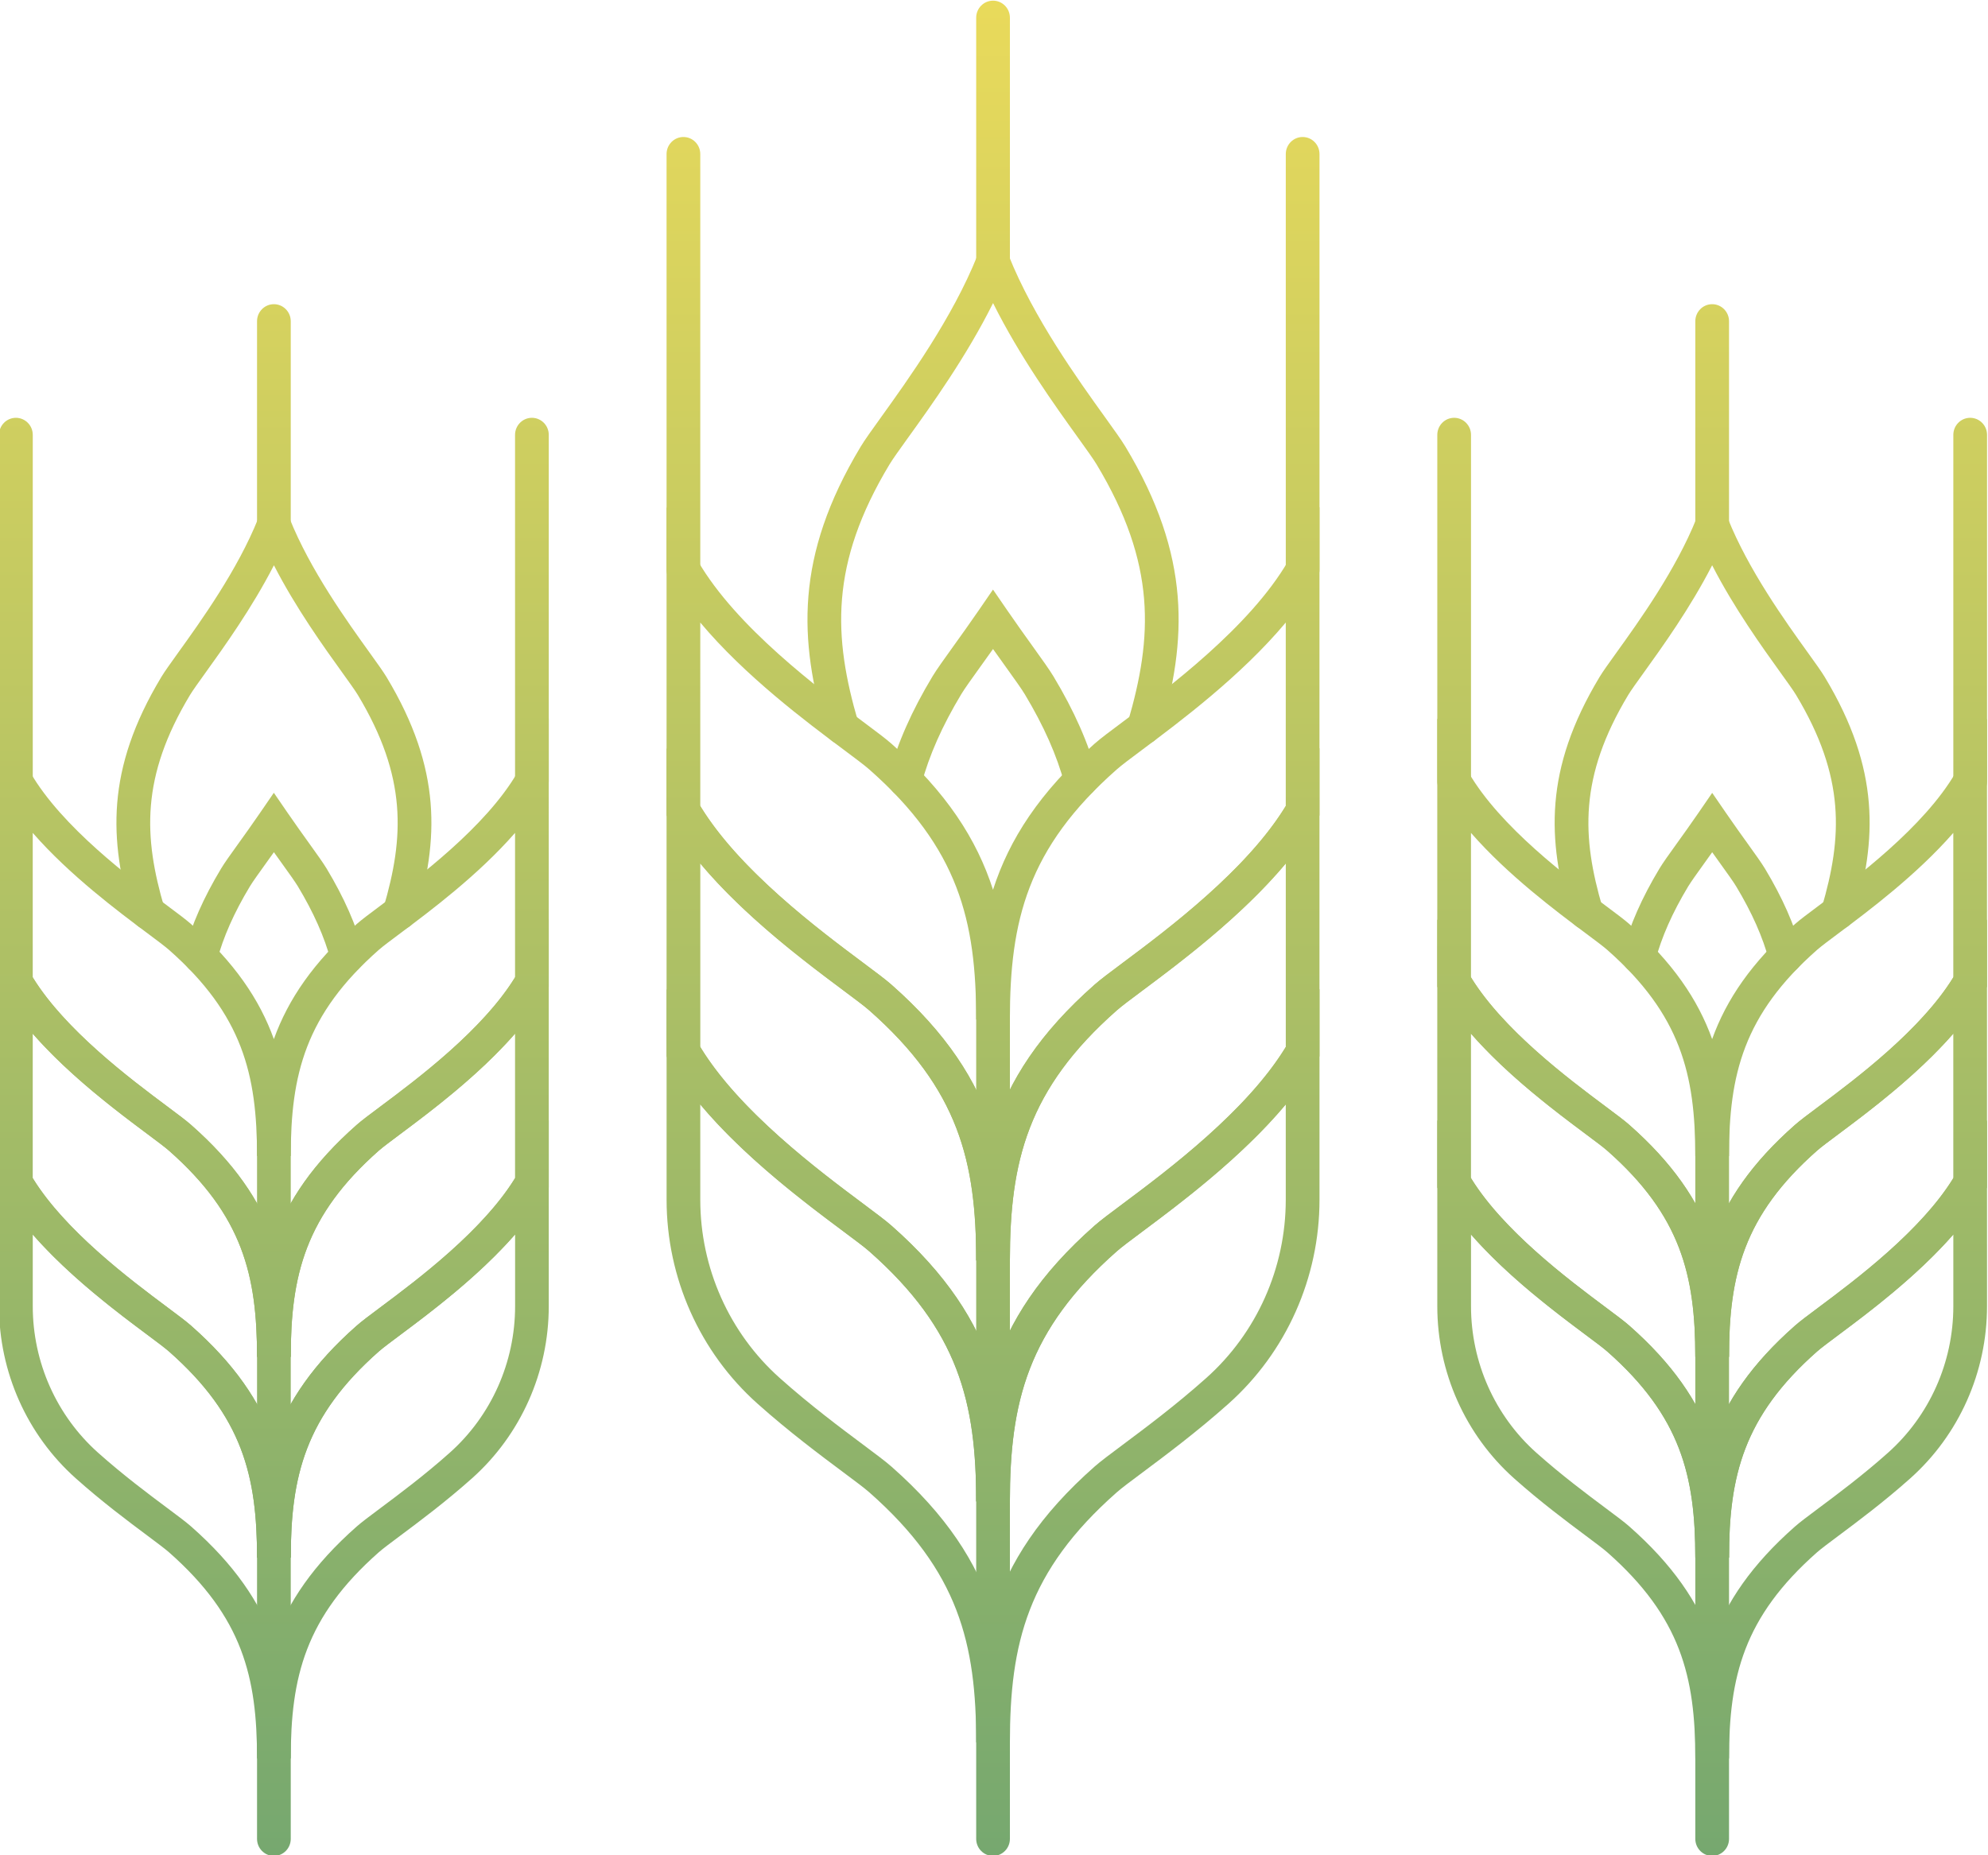 <?xml version="1.0" encoding="UTF-8"?> <svg xmlns="http://www.w3.org/2000/svg" x="0px" y="0px" width="75px" height="70px" viewBox="0 0 75 70"><g><g><linearGradient id="SVGID_1_1_" gradientUnits="userSpaceOnUse" x1="10.333" y1="-0.013" x2="10.333" y2="70.019"><stop offset="0" style="stop-color:#E9DA5B"></stop><stop offset="1" style="stop-color:#76A86F"></stop></linearGradient><path fill="url(#SVGID_1_1_)" d="M10.969,51.195H9.697c0-3.072-0.543-5.33-3.322-7.78c-0.15-0.132-0.458-0.362-0.814-0.628 c-1.463-1.092-4.187-3.125-5.51-5.405l-0.088-0.151V27.111l1.184,2.041c1.191,2.053,3.778,3.984,5.168,5.021 c0.41,0.306,0.706,0.527,0.895,0.694c1.633,1.44,2.585,2.846,3.122,4.339c0.537-1.492,1.489-2.899,3.122-4.339 c0.188-0.166,0.484-0.387,0.894-0.693c1.39-1.038,3.978-2.969,5.17-5.022l1.184-2.041V37.23l-0.088,0.151 c-1.323,2.28-4.047,4.313-5.511,5.406c-0.356,0.266-0.664,0.496-0.813,0.627C11.513,45.865,10.969,48.123,10.969,51.195z M1.236,36.876c1.226,1.997,3.723,3.861,5.08,4.874c0.41,0.306,0.707,0.528,0.895,0.694c1.633,1.44,2.585,2.846,3.122,4.339 c0.537-1.492,1.489-2.899,3.123-4.339c0.188-0.166,0.484-0.387,0.894-0.693c1.357-1.013,3.855-2.877,5.081-4.875v-5.451 c-1.397,1.6-3.222,2.962-4.327,3.787c-0.356,0.266-0.664,0.495-0.813,0.627c-2.778,2.451-3.322,4.708-3.322,7.78H9.697 c0-3.072-0.543-5.33-3.322-7.78c-0.15-0.132-0.457-0.362-0.814-0.628c-1.105-0.825-2.929-2.186-4.326-3.786V36.876z"></path><linearGradient id="SVGID_2_1_" gradientUnits="userSpaceOnUse" x1="10.333" y1="-0.013" x2="10.333" y2="70.019"><stop offset="0" style="stop-color:#E9DA5B"></stop><stop offset="1" style="stop-color:#76A86F"></stop></linearGradient><path fill="url(#SVGID_2_1_)" d="M5.589,35.075c-0.274,0-0.527-0.181-0.609-0.461c-0.857-2.917-0.997-5.575,1.103-9.065 c0.13-0.215,0.345-0.514,0.641-0.927c0.839-1.167,2.243-3.119,3.019-5.065l0.59-1.478l0.59,1.478 c0.777,1.946,2.181,3.899,3.02,5.066c0.297,0.413,0.511,0.711,0.641,0.925c2.1,3.491,1.96,6.149,1.104,9.066 c-0.1,0.341-0.455,0.536-0.791,0.434c-0.337-0.101-0.528-0.46-0.428-0.801c0.782-2.662,0.892-4.933-0.97-8.027 c-0.102-0.169-0.325-0.479-0.583-0.838c-0.693-0.963-1.755-2.44-2.582-4.054c-0.827,1.613-1.888,3.09-2.581,4.053 c-0.258,0.359-0.481,0.67-0.584,0.84c-1.862,3.094-1.751,5.365-0.97,8.026c0.1,0.341-0.092,0.7-0.428,0.801 C5.71,35.066,5.649,35.075,5.589,35.075z"></path><linearGradient id="SVGID_3_1_" gradientUnits="userSpaceOnUse" x1="10.333" y1="-0.013" x2="10.333" y2="70.019"><stop offset="0" style="stop-color:#E9DA5B"></stop><stop offset="1" style="stop-color:#76A86F"></stop></linearGradient><path fill="url(#SVGID_3_1_)" d="M13.097,36.732c-0.28,0-0.537-0.189-0.613-0.476c-0.241-0.9-0.648-1.82-1.246-2.813 c-0.104-0.172-0.33-0.488-0.593-0.854c-0.095-0.133-0.2-0.279-0.312-0.435c-0.111,0.157-0.216,0.303-0.312,0.436 c-0.263,0.366-0.489,0.681-0.593,0.853c-0.598,0.992-1.005,1.912-1.246,2.813c-0.092,0.343-0.441,0.546-0.78,0.453 c-0.339-0.093-0.54-0.447-0.448-0.79c0.272-1.02,0.726-2.049,1.387-3.147c0.13-0.217,0.348-0.52,0.65-0.941 c0.244-0.339,0.52-0.724,0.818-1.159l0.522-0.76l0.522,0.76c0.299,0.435,0.575,0.819,0.818,1.158 c0.302,0.421,0.52,0.724,0.651,0.941c0.661,1.098,1.115,2.127,1.387,3.147c0.092,0.343-0.109,0.697-0.448,0.79 C13.208,36.725,13.152,36.732,13.097,36.732z"></path><linearGradient id="SVGID_4_1_" gradientUnits="userSpaceOnUse" x1="10.333" y1="-0.013" x2="10.333" y2="70.019"><stop offset="0" style="stop-color:#E9DA5B"></stop><stop offset="1" style="stop-color:#76A86F"></stop></linearGradient><path fill="url(#SVGID_4_1_)" d="M10.969,58.772H9.697c0-3.072-0.543-5.33-3.322-7.78c-0.15-0.132-0.458-0.362-0.814-0.628 c-1.463-1.092-4.187-3.125-5.51-5.405l-0.088-0.151V34.688l1.184,2.041c1.191,2.053,3.778,3.984,5.168,5.021 c0.41,0.306,0.706,0.527,0.895,0.694c1.633,1.44,2.585,2.846,3.122,4.339c0.537-1.492,1.489-2.899,3.122-4.339 c0.188-0.166,0.484-0.387,0.894-0.693c1.39-1.038,3.978-2.969,5.17-5.022l1.184-2.041v10.119l-0.088,0.151 c-1.323,2.28-4.047,4.313-5.511,5.406c-0.356,0.266-0.664,0.496-0.813,0.628C11.513,53.442,10.969,55.7,10.969,58.772z M1.236,44.452c1.226,1.997,3.723,3.861,5.08,4.874c0.41,0.306,0.707,0.528,0.895,0.694c1.633,1.44,2.585,2.846,3.122,4.339 c0.537-1.492,1.489-2.899,3.123-4.339c0.188-0.166,0.484-0.387,0.894-0.693c1.357-1.013,3.855-2.877,5.081-4.875v-5.451 c-1.397,1.6-3.222,2.961-4.327,3.787c-0.356,0.266-0.664,0.495-0.813,0.627c-2.778,2.451-3.322,4.708-3.322,7.78H9.697 c0-3.072-0.543-5.33-3.322-7.78c-0.15-0.132-0.457-0.362-0.814-0.628c-1.105-0.825-2.929-2.186-4.326-3.786V44.452z"></path><linearGradient id="SVGID_5_1_" gradientUnits="userSpaceOnUse" x1="10.333" y1="-0.013" x2="10.333" y2="70.019"><stop offset="0" style="stop-color:#E9DA5B"></stop><stop offset="1" style="stop-color:#76A86F"></stop></linearGradient><path fill="url(#SVGID_5_1_)" d="M10.969,66.348H9.697c0-3.072-0.543-5.33-3.322-7.78c-0.15-0.132-0.458-0.362-0.815-0.629 c-0.722-0.539-1.71-1.276-2.7-2.16c-1.841-1.642-2.897-4.01-2.897-6.496v-7.02l1.184,2.041c1.191,2.053,3.778,3.984,5.168,5.021 c0.41,0.306,0.706,0.527,0.895,0.694c1.633,1.44,2.585,2.846,3.122,4.339c0.537-1.492,1.489-2.899,3.123-4.339 c0.188-0.166,0.484-0.387,0.894-0.693c1.39-1.038,3.978-2.969,5.17-5.022l1.184-2.041v7.02c0,2.486-1.056,4.854-2.897,6.496 c-0.991,0.884-1.979,1.621-2.701,2.16c-0.357,0.266-0.665,0.496-0.814,0.628C11.513,61.018,10.969,63.276,10.969,66.348z M1.236,46.578v2.706c0,2.116,0.899,4.132,2.466,5.529c0.949,0.846,1.911,1.565,2.614,2.089c0.411,0.306,0.707,0.528,0.896,0.694 c1.633,1.44,2.585,2.846,3.122,4.339c0.537-1.492,1.489-2.899,3.123-4.339c0.188-0.166,0.485-0.387,0.895-0.694 c0.703-0.525,1.666-1.243,2.615-2.09c1.567-1.397,2.466-3.413,2.466-5.529v-2.706c-1.397,1.6-3.222,2.962-4.327,3.787 c-0.356,0.266-0.664,0.495-0.813,0.627c-2.778,2.45-3.322,4.708-3.322,7.78H9.697c0-3.072-0.543-5.33-3.322-7.78 c-0.15-0.132-0.457-0.362-0.814-0.628C4.456,49.539,2.632,48.177,1.236,46.578z"></path><linearGradient id="SVGID_6_1_" gradientUnits="userSpaceOnUse" x1="0.6" y1="-0.013" x2="0.6" y2="70.019"><stop offset="0" style="stop-color:#E9DA5B"></stop><stop offset="1" style="stop-color:#76A86F"></stop></linearGradient><path fill="url(#SVGID_6_1_)" d="M0.6,30.123c-0.351,0-0.636-0.288-0.636-0.644V16.408c0-0.356,0.285-0.644,0.636-0.644 c0.351,0,0.636,0.288,0.636,0.644v13.071C1.236,29.834,0.951,30.123,0.6,30.123z"></path><linearGradient id="SVGID_7_1_" gradientUnits="userSpaceOnUse" x1="10.333" y1="-0.013" x2="10.333" y2="70.019"><stop offset="0" style="stop-color:#E9DA5B"></stop><stop offset="1" style="stop-color:#76A86F"></stop></linearGradient><path fill="url(#SVGID_7_1_)" d="M10.333,20.443c-0.351,0-0.636-0.288-0.636-0.644v-7.678c0-0.356,0.285-0.644,0.636-0.644 c0.351,0,0.636,0.288,0.636,0.644v7.678C10.969,20.154,10.685,20.443,10.333,20.443z"></path><linearGradient id="SVGID_8_1_" gradientUnits="userSpaceOnUse" x1="20.067" y1="-0.013" x2="20.067" y2="70.019"><stop offset="0" style="stop-color:#E9DA5B"></stop><stop offset="1" style="stop-color:#76A86F"></stop></linearGradient><path fill="url(#SVGID_8_1_)" d="M20.067,30.123c-0.351,0-0.636-0.288-0.636-0.644V16.408c0-0.356,0.285-0.644,0.636-0.644 c0.351,0,0.636,0.288,0.636,0.644v13.071C20.703,29.834,20.419,30.123,20.067,30.123z"></path><linearGradient id="SVGID_9_1_" gradientUnits="userSpaceOnUse" x1="10.333" y1="-0.013" x2="10.333" y2="70.019"><stop offset="0" style="stop-color:#E9DA5B"></stop><stop offset="1" style="stop-color:#76A86F"></stop></linearGradient><path fill="url(#SVGID_9_1_)" d="M10.333,70.025c-0.351,0-0.636-0.288-0.636-0.644V42.222c0-0.356,0.285-0.644,0.636-0.644 c0.351,0,0.636,0.288,0.636,0.644v27.159C10.969,69.737,10.685,70.025,10.333,70.025z"></path></g><g><linearGradient id="SVGID_10_1_" gradientUnits="userSpaceOnUse" x1="37.464" y1="-0.013" x2="37.464" y2="70.019"><stop offset="0" style="stop-color:#E9DA5B"></stop><stop offset="1" style="stop-color:#76A86F"></stop></linearGradient><path fill="url(#SVGID_10_1_)" d="M38.1,47.558h-1.272c0-3.724-0.659-6.461-4.03-9.433c-0.183-0.162-0.537-0.426-0.985-0.76 c-1.748-1.305-5.003-3.735-6.578-6.448l-0.088-0.151V19.131l1.184,2.041c1.443,2.486,4.561,4.814,6.236,6.064 c0.471,0.352,0.843,0.629,1.065,0.825c2.069,1.824,3.218,3.603,3.831,5.51c0.613-1.906,1.762-3.685,3.83-5.51 c0.222-0.196,0.594-0.474,1.065-0.825c1.675-1.25,4.794-3.578,6.237-6.064l1.184-2.041v11.634l-0.088,0.151 c-1.575,2.713-4.829,5.143-6.578,6.448c-0.448,0.334-0.801,0.598-0.985,0.76C38.759,41.097,38.1,43.834,38.1,47.558z M26.419,30.412c1.478,2.43,4.506,4.691,6.148,5.916c0.471,0.352,0.843,0.629,1.066,0.826c2.069,1.824,3.218,3.603,3.831,5.509 c0.613-1.907,1.762-3.685,3.83-5.51c0.222-0.196,0.594-0.474,1.065-0.826c1.642-1.226,4.67-3.486,6.148-5.916v-6.923 c-1.691,2.021-4.013,3.754-5.394,4.785c-0.448,0.334-0.801,0.598-0.984,0.76c-3.37,2.973-4.03,5.71-4.03,9.434h-1.272 c0-3.724-0.659-6.461-4.03-9.433c-0.183-0.162-0.537-0.426-0.984-0.76c-1.382-1.031-3.703-2.764-5.394-4.785V30.412z"></path><linearGradient id="SVGID_11_1_" gradientUnits="userSpaceOnUse" x1="37.464" y1="-0.013" x2="37.464" y2="70.019"><stop offset="0" style="stop-color:#E9DA5B"></stop><stop offset="1" style="stop-color:#76A86F"></stop></linearGradient><path fill="url(#SVGID_11_1_)" d="M43.157,28.085c-0.06,0-0.121-0.009-0.182-0.027c-0.337-0.101-0.528-0.46-0.428-0.801 c0.948-3.228,1.082-5.982-1.177-9.736c-0.125-0.208-0.382-0.564-0.706-1.016c-0.86-1.197-2.198-3.057-3.199-5.07 c-1.002,2.014-2.339,3.874-3.2,5.07c-0.324,0.451-0.581,0.808-0.707,1.017c-2.259,3.753-2.125,6.508-1.177,9.735 c0.1,0.341-0.092,0.7-0.428,0.801c-0.336,0.101-0.691-0.093-0.791-0.434c-1.019-3.467-1.186-6.627,1.31-10.774 c0.153-0.254,0.423-0.629,0.764-1.104c1.01-1.405,2.701-3.756,3.638-6.105l0.59-1.478l0.59,1.478 c0.937,2.349,2.628,4.701,3.638,6.105c0.341,0.475,0.611,0.85,0.764,1.103c2.496,4.148,2.329,7.307,1.311,10.775 C43.684,27.904,43.431,28.085,43.157,28.085z"></path><linearGradient id="SVGID_12_1_" gradientUnits="userSpaceOnUse" x1="37.464" y1="-0.013" x2="37.464" y2="70.019"><stop offset="0" style="stop-color:#E9DA5B"></stop><stop offset="1" style="stop-color:#76A86F"></stop></linearGradient><path fill="url(#SVGID_12_1_)" d="M40.78,30.074c-0.28,0-0.537-0.189-0.613-0.476c-0.292-1.092-0.786-2.207-1.509-3.409 c-0.127-0.21-0.387-0.572-0.716-1.031c-0.144-0.2-0.306-0.426-0.479-0.67c-0.172,0.243-0.334,0.468-0.478,0.668 c-0.329,0.459-0.59,0.821-0.717,1.032c-0.724,1.202-1.217,2.317-1.509,3.409c-0.092,0.344-0.441,0.546-0.78,0.453 c-0.339-0.093-0.54-0.447-0.448-0.79c0.323-1.211,0.863-2.435,1.651-3.743c0.154-0.255,0.428-0.637,0.774-1.119 c0.293-0.408,0.625-0.87,0.984-1.393l0.522-0.76l0.522,0.76c0.36,0.524,0.692,0.987,0.985,1.395 c0.346,0.482,0.619,0.862,0.773,1.118c0.787,1.307,1.327,2.532,1.651,3.743c0.092,0.343-0.109,0.697-0.448,0.79 C40.891,30.066,40.835,30.074,40.78,30.074z"></path><linearGradient id="SVGID_13_1_" gradientUnits="userSpaceOnUse" x1="37.464" y1="-0.013" x2="37.464" y2="70.019"><stop offset="0" style="stop-color:#E9DA5B"></stop><stop offset="1" style="stop-color:#76A86F"></stop></linearGradient><path fill="url(#SVGID_13_1_)" d="M38.1,56.65h-1.272c0-3.724-0.659-6.461-4.03-9.433c-0.183-0.162-0.537-0.426-0.985-0.76 c-1.748-1.305-5.003-3.735-6.578-6.448l-0.088-0.151V28.223l1.184,2.041c1.443,2.486,4.561,4.814,6.236,6.064 c0.471,0.351,0.843,0.629,1.065,0.825c2.069,1.824,3.218,3.603,3.831,5.509c0.613-1.906,1.762-3.685,3.83-5.51 c0.222-0.196,0.594-0.474,1.065-0.825c1.675-1.25,4.794-3.578,6.237-6.064l1.184-2.041v11.634l-0.088,0.151 c-1.575,2.713-4.829,5.143-6.578,6.448c-0.448,0.334-0.802,0.598-0.985,0.76C38.759,50.189,38.1,52.926,38.1,56.65z M26.419,39.503c1.478,2.43,4.506,4.69,6.148,5.916c0.471,0.352,0.843,0.63,1.066,0.826c2.069,1.824,3.218,3.603,3.831,5.509 c0.613-1.907,1.762-3.685,3.83-5.51c0.222-0.196,0.594-0.474,1.066-0.826c1.642-1.226,4.67-3.486,6.148-5.916V32.58 c-1.691,2.021-4.013,3.754-5.394,4.785c-0.448,0.334-0.801,0.598-0.984,0.76c-3.37,2.973-4.03,5.71-4.03,9.433h-1.272 c0-3.724-0.659-6.461-4.03-9.433c-0.183-0.162-0.537-0.426-0.984-0.76c-1.382-1.031-3.703-2.764-5.394-4.785V39.503z"></path><linearGradient id="SVGID_14_1_" gradientUnits="userSpaceOnUse" x1="37.464" y1="-0.013" x2="37.464" y2="70.019"><stop offset="0" style="stop-color:#E9DA5B"></stop><stop offset="1" style="stop-color:#76A86F"></stop></linearGradient><path fill="url(#SVGID_14_1_)" d="M38.1,65.742h-1.272c0-3.724-0.659-6.461-4.03-9.433c-0.183-0.162-0.537-0.426-0.985-0.76 c-0.864-0.645-2.048-1.528-3.232-2.585c-2.182-1.946-3.433-4.752-3.433-7.698v-7.95l1.184,2.041 c1.443,2.486,4.561,4.814,6.236,6.064c0.471,0.351,0.843,0.629,1.065,0.825c2.069,1.824,3.218,3.603,3.831,5.509 c0.613-1.906,1.762-3.685,3.83-5.51c0.222-0.196,0.594-0.474,1.065-0.825c1.675-1.25,4.794-3.578,6.237-6.064l1.184-2.041v7.95 c0,2.946-1.251,5.752-3.433,7.698c-1.185,1.057-2.368,1.94-3.232,2.585c-0.448,0.334-0.802,0.598-0.985,0.76 C38.759,59.281,38.1,62.018,38.1,65.742z M26.419,41.672v3.593c0,2.577,1.094,5.03,3.002,6.731 c1.143,1.02,2.301,1.884,3.146,2.515c0.471,0.352,0.844,0.63,1.066,0.826c2.069,1.824,3.218,3.603,3.83,5.509 c0.613-1.907,1.762-3.685,3.83-5.51c0.222-0.196,0.594-0.474,1.066-0.826c0.845-0.631,2.003-1.495,3.146-2.515 c1.908-1.701,3.002-4.155,3.002-6.731v-3.593c-1.691,2.021-4.013,3.754-5.394,4.785c-0.448,0.334-0.801,0.598-0.984,0.76 c-3.37,2.972-4.03,5.71-4.03,9.433h-1.272c0-3.724-0.659-6.461-4.03-9.433c-0.183-0.162-0.537-0.426-0.984-0.76 C30.432,45.426,28.11,43.693,26.419,41.672z"></path><linearGradient id="SVGID_15_1_" gradientUnits="userSpaceOnUse" x1="25.783" y1="-0.013" x2="25.783" y2="70.019"><stop offset="0" style="stop-color:#E9DA5B"></stop><stop offset="1" style="stop-color:#76A86F"></stop></linearGradient><path fill="url(#SVGID_15_1_)" d="M25.783,22.143c-0.351,0-0.636-0.288-0.636-0.644V5.813c0-0.356,0.285-0.644,0.636-0.644 s0.636,0.288,0.636,0.644v15.685C26.419,21.854,26.135,22.143,25.783,22.143z"></path><linearGradient id="SVGID_16_1_" gradientUnits="userSpaceOnUse" x1="37.464" y1="-0.013" x2="37.464" y2="70.019"><stop offset="0" style="stop-color:#E9DA5B"></stop><stop offset="1" style="stop-color:#76A86F"></stop></linearGradient><path fill="url(#SVGID_16_1_)" d="M37.464,10.527c-0.351,0-0.636-0.288-0.636-0.644V0.669c0-0.356,0.285-0.644,0.636-0.644 S38.1,0.313,38.1,0.669v9.214C38.1,10.239,37.815,10.527,37.464,10.527z"></path><linearGradient id="SVGID_17_1_" gradientUnits="userSpaceOnUse" x1="49.144" y1="-0.013" x2="49.144" y2="70.019"><stop offset="0" style="stop-color:#E9DA5B"></stop><stop offset="1" style="stop-color:#76A86F"></stop></linearGradient><path fill="url(#SVGID_17_1_)" d="M49.144,22.143c-0.351,0-0.636-0.288-0.636-0.644V5.813c0-0.356,0.285-0.644,0.636-0.644 c0.351,0,0.636,0.288,0.636,0.644v15.685C49.78,21.854,49.495,22.143,49.144,22.143z"></path><linearGradient id="SVGID_18_1_" gradientUnits="userSpaceOnUse" x1="37.464" y1="-0.013" x2="37.464" y2="70.019"><stop offset="0" style="stop-color:#E9DA5B"></stop><stop offset="1" style="stop-color:#76A86F"></stop></linearGradient><path fill="url(#SVGID_18_1_)" d="M37.464,70.025c-0.351,0-0.636-0.288-0.636-0.644v-32.59c0-0.356,0.285-0.644,0.636-0.644 s0.636,0.288,0.636,0.644v32.59C38.1,69.737,37.815,70.025,37.464,70.025z"></path></g><g><linearGradient id="SVGID_19_1_" gradientUnits="userSpaceOnUse" x1="64.594" y1="-0.013" x2="64.594" y2="70.019"><stop offset="0" style="stop-color:#E9DA5B"></stop><stop offset="1" style="stop-color:#76A86F"></stop></linearGradient><path fill="url(#SVGID_19_1_)" d="M65.23,51.195h-1.272c0-3.072-0.543-5.33-3.322-7.78c-0.149-0.132-0.457-0.362-0.814-0.628 c-1.463-1.092-4.187-3.125-5.511-5.406l-0.088-0.151V27.111l1.184,2.041c1.192,2.053,3.779,3.984,5.17,5.022 c0.41,0.306,0.705,0.526,0.894,0.693c1.633,1.44,2.585,2.847,3.122,4.339c0.537-1.493,1.489-2.899,3.123-4.339 c0.188-0.166,0.484-0.387,0.894-0.693c1.39-1.037,3.977-2.969,5.168-5.021l1.184-2.041V37.23l-0.088,0.151 c-1.323,2.28-4.046,4.313-5.51,5.405c-0.357,0.266-0.665,0.496-0.814,0.628C65.774,45.865,65.23,48.123,65.23,51.195z M55.496,36.876c1.227,1.998,3.724,3.862,5.081,4.875c0.41,0.306,0.706,0.527,0.894,0.693c1.633,1.44,2.585,2.846,3.122,4.339 c0.537-1.493,1.489-2.899,3.123-4.339c0.188-0.166,0.485-0.388,0.895-0.694c1.357-1.013,3.854-2.877,5.08-4.874v-5.451 c-1.397,1.599-3.221,2.961-4.326,3.786c-0.357,0.266-0.664,0.496-0.814,0.628c-2.778,2.45-3.322,4.708-3.322,7.78h-1.272 c0-3.072-0.543-5.33-3.322-7.78c-0.149-0.132-0.457-0.361-0.813-0.627c-1.105-0.825-2.93-2.187-4.327-3.787V36.876z"></path><linearGradient id="SVGID_20_1_" gradientUnits="userSpaceOnUse" x1="64.594" y1="-0.013" x2="64.594" y2="70.019"><stop offset="0" style="stop-color:#E9DA5B"></stop><stop offset="1" style="stop-color:#76A86F"></stop></linearGradient><path fill="url(#SVGID_20_1_)" d="M69.338,35.075c-0.06,0-0.121-0.009-0.182-0.027c-0.337-0.101-0.528-0.46-0.428-0.801 c0.782-2.661,0.892-4.932-0.97-8.027c-0.102-0.169-0.325-0.48-0.584-0.839c-0.692-0.963-1.754-2.44-2.581-4.053 c-0.827,1.614-1.889,3.091-2.582,4.054c-0.258,0.359-0.481,0.669-0.584,0.839c-1.861,3.094-1.751,5.365-0.969,8.026 c0.1,0.341-0.092,0.7-0.428,0.801c-0.336,0.102-0.691-0.093-0.791-0.434c-0.857-2.917-0.997-5.575,1.103-9.065 c0.13-0.215,0.344-0.513,0.641-0.926c0.839-1.167,2.243-3.12,3.02-5.066l0.59-1.478l0.59,1.478 c0.777,1.946,2.181,3.899,3.019,5.065c0.297,0.413,0.512,0.711,0.641,0.926c2.101,3.491,1.96,6.149,1.103,9.066 C69.865,34.894,69.612,35.075,69.338,35.075z"></path><linearGradient id="SVGID_21_1_" gradientUnits="userSpaceOnUse" x1="64.594" y1="-0.013" x2="64.594" y2="70.019"><stop offset="0" style="stop-color:#E9DA5B"></stop><stop offset="1" style="stop-color:#76A86F"></stop></linearGradient><path fill="url(#SVGID_21_1_)" d="M67.358,36.732c-0.28,0-0.537-0.189-0.613-0.476c-0.241-0.9-0.648-1.82-1.246-2.813 c-0.103-0.172-0.33-0.487-0.592-0.852c-0.096-0.133-0.201-0.28-0.312-0.436c-0.112,0.157-0.217,0.304-0.313,0.437 c-0.262,0.365-0.488,0.68-0.592,0.852c-0.598,0.993-1.005,1.913-1.245,2.813c-0.092,0.344-0.441,0.546-0.78,0.454 c-0.339-0.093-0.54-0.447-0.448-0.79c0.272-1.019,0.726-2.048,1.387-3.147c0.13-0.217,0.348-0.52,0.649-0.939 c0.244-0.34,0.521-0.725,0.82-1.16l0.522-0.76l0.522,0.76c0.299,0.435,0.575,0.82,0.819,1.159c0.301,0.42,0.519,0.723,0.65,0.94 c0.661,1.098,1.115,2.127,1.387,3.147c0.092,0.343-0.109,0.697-0.448,0.79C67.469,36.725,67.413,36.732,67.358,36.732z"></path><linearGradient id="SVGID_22_1_" gradientUnits="userSpaceOnUse" x1="64.594" y1="-0.013" x2="64.594" y2="70.019"><stop offset="0" style="stop-color:#E9DA5B"></stop><stop offset="1" style="stop-color:#76A86F"></stop></linearGradient><path fill="url(#SVGID_22_1_)" d="M65.23,58.772h-1.272c0-3.072-0.543-5.33-3.322-7.78c-0.149-0.132-0.457-0.362-0.814-0.628 c-1.463-1.092-4.187-3.125-5.511-5.406l-0.088-0.151V34.688l1.184,2.041c1.192,2.053,3.779,3.984,5.17,5.022 c0.41,0.306,0.705,0.526,0.894,0.693c1.633,1.44,2.585,2.847,3.122,4.339c0.537-1.493,1.489-2.899,3.123-4.339 c0.188-0.166,0.484-0.387,0.894-0.693c1.39-1.037,3.977-2.969,5.168-5.021l1.184-2.041v10.119l-0.088,0.151 c-1.323,2.28-4.046,4.313-5.51,5.405c-0.357,0.266-0.665,0.496-0.814,0.628C65.774,53.441,65.23,55.699,65.23,58.772z M55.496,44.452c1.227,1.998,3.724,3.862,5.081,4.875c0.41,0.306,0.706,0.527,0.894,0.693c1.633,1.44,2.585,2.846,3.122,4.339 c0.537-1.493,1.489-2.899,3.123-4.339c0.188-0.166,0.485-0.388,0.895-0.694c1.357-1.013,3.854-2.877,5.08-4.874v-5.451 c-1.397,1.599-3.221,2.961-4.326,3.786c-0.357,0.266-0.664,0.496-0.814,0.628c-2.778,2.45-3.322,4.708-3.322,7.78h-1.272 c0-3.072-0.543-5.33-3.322-7.78c-0.149-0.132-0.457-0.361-0.813-0.627c-1.105-0.825-2.93-2.187-4.327-3.787V44.452z"></path><linearGradient id="SVGID_23_1_" gradientUnits="userSpaceOnUse" x1="64.594" y1="-0.013" x2="64.594" y2="70.019"><stop offset="0" style="stop-color:#E9DA5B"></stop><stop offset="1" style="stop-color:#76A86F"></stop></linearGradient><path fill="url(#SVGID_23_1_)" d="M65.23,66.348h-1.272c0-3.072-0.543-5.33-3.322-7.78c-0.15-0.132-0.458-0.362-0.814-0.628 c-0.722-0.539-1.71-1.276-2.701-2.16c-1.841-1.642-2.897-4.01-2.897-6.496v-7.02l1.184,2.041c1.192,2.053,3.779,3.984,5.17,5.022 c0.41,0.306,0.705,0.526,0.894,0.693c1.633,1.44,2.585,2.846,3.122,4.339c0.537-1.493,1.489-2.899,3.123-4.339 c0.188-0.166,0.484-0.387,0.894-0.693c1.39-1.037,3.977-2.969,5.168-5.021l1.184-2.041v7.02c0,2.486-1.056,4.854-2.897,6.496 c-0.991,0.884-1.979,1.621-2.701,2.16c-0.357,0.266-0.664,0.496-0.814,0.628C65.774,61.018,65.23,63.276,65.23,66.348z M55.496,46.578v2.706c0,2.116,0.899,4.132,2.466,5.529c0.949,0.847,1.912,1.565,2.615,2.09c0.41,0.306,0.707,0.527,0.895,0.694 c1.633,1.44,2.585,2.846,3.122,4.339c0.537-1.493,1.489-2.899,3.123-4.339c0.188-0.166,0.484-0.387,0.894-0.693 c0.703-0.525,1.666-1.243,2.615-2.09c1.567-1.397,2.466-3.413,2.466-5.529v-2.706c-1.397,1.599-3.221,2.961-4.326,3.786 c-0.357,0.266-0.664,0.496-0.814,0.628c-2.778,2.45-3.322,4.708-3.322,7.78h-1.272c0-3.072-0.543-5.33-3.322-7.78 c-0.149-0.132-0.457-0.361-0.813-0.627C58.718,49.539,56.893,48.178,55.496,46.578z"></path><linearGradient id="SVGID_24_1_" gradientUnits="userSpaceOnUse" x1="54.86" y1="-0.013" x2="54.86" y2="70.019"><stop offset="0" style="stop-color:#E9DA5B"></stop><stop offset="1" style="stop-color:#76A86F"></stop></linearGradient><path fill="url(#SVGID_24_1_)" d="M54.86,30.123c-0.351,0-0.636-0.288-0.636-0.644V16.408c0-0.356,0.285-0.644,0.636-0.644 s0.636,0.288,0.636,0.644v13.071C55.496,29.834,55.211,30.123,54.86,30.123z"></path><linearGradient id="SVGID_25_1_" gradientUnits="userSpaceOnUse" x1="64.594" y1="-0.013" x2="64.594" y2="70.019"><stop offset="0" style="stop-color:#E9DA5B"></stop><stop offset="1" style="stop-color:#76A86F"></stop></linearGradient><path fill="url(#SVGID_25_1_)" d="M64.594,20.443c-0.351,0-0.636-0.288-0.636-0.644v-7.678c0-0.356,0.285-0.644,0.636-0.644 s0.636,0.288,0.636,0.644v7.678C65.23,20.154,64.945,20.443,64.594,20.443z"></path><linearGradient id="SVGID_26_1_" gradientUnits="userSpaceOnUse" x1="74.328" y1="-0.013" x2="74.328" y2="70.019"><stop offset="0" style="stop-color:#E9DA5B"></stop><stop offset="1" style="stop-color:#76A86F"></stop></linearGradient><path fill="url(#SVGID_26_1_)" d="M74.328,30.123c-0.351,0-0.636-0.288-0.636-0.644V16.408c0-0.356,0.285-0.644,0.636-0.644 s0.636,0.288,0.636,0.644v13.071C74.964,29.834,74.679,30.123,74.328,30.123z"></path><linearGradient id="SVGID_27_1_" gradientUnits="userSpaceOnUse" x1="64.594" y1="-0.013" x2="64.594" y2="70.019"><stop offset="0" style="stop-color:#E9DA5B"></stop><stop offset="1" style="stop-color:#76A86F"></stop></linearGradient><path fill="url(#SVGID_27_1_)" d="M64.594,70.025c-0.351,0-0.636-0.288-0.636-0.644V42.222c0-0.356,0.285-0.644,0.636-0.644 s0.636,0.288,0.636,0.644v27.159C65.23,69.737,64.945,70.025,64.594,70.025z"></path></g></g></svg> 